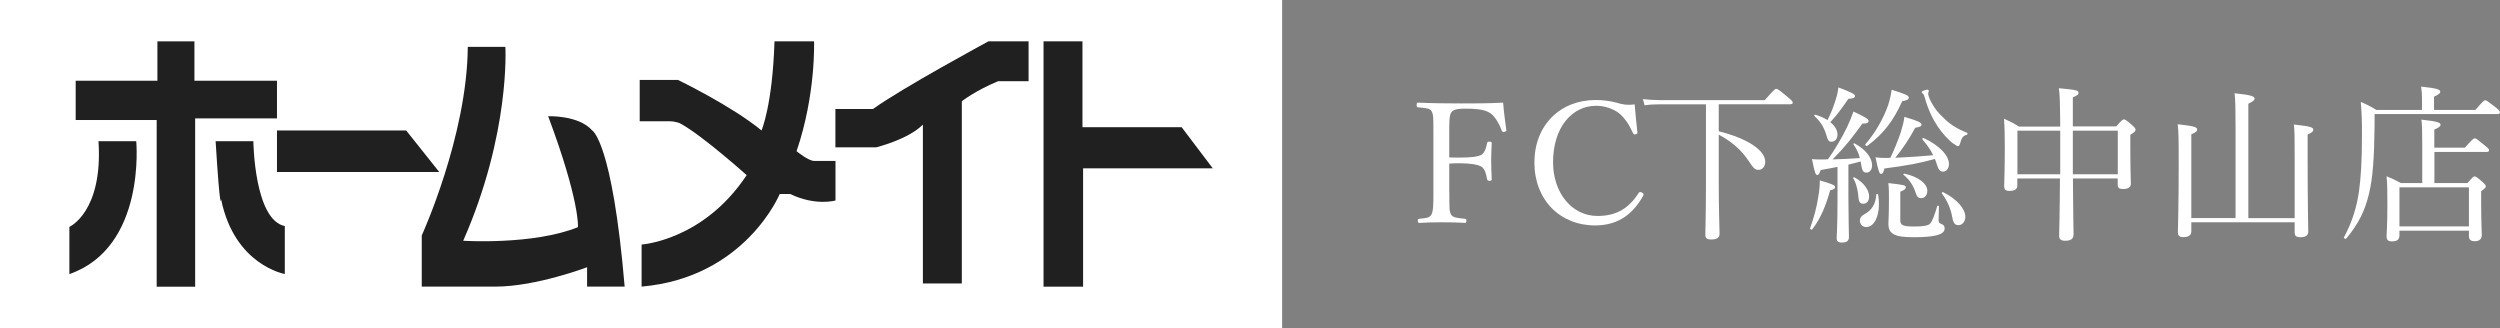 <?xml version="1.0" encoding="UTF-8"?>
<svg id="_レイヤー_2" data-name="レイヤー 2" xmlns="http://www.w3.org/2000/svg" viewBox="0 0 277.47 36.41">
  <rect x="0" y="0" width="277.47" height="36.41" fill="#808080" stroke="none"/>
  <defs>
    <style>
      .cls-1 {
        fill: #fff;
      }

      .cls-2 {
        fill: #202020;
      }
    </style>
  </defs>
  <g id="PCデザイン">
    <g>
      <rect class="cls-1" width="142.3" height="36.41"/>
      <g>
        <polygon class="cls-2" points="8.4 8.96 17.47 8.96 17.47 4.59 21.58 4.59 21.58 8.96 30.74 8.96 30.74 13.14 21.66 13.14 21.66 31.82 17.39 31.82 17.39 13.32 8.4 13.32 8.4 8.96"/>
        <path class="cls-2" d="M10.93,15.67h4.19s1.13,11.78-7.42,14.75v-5.24s3.75-1.66,3.23-9.51Z"/>
        <path class="cls-2" d="M23.93,15.67h4.19s.09,8.73,3.49,9.42v5.32s-5.58-.96-7.07-8.29c0,0-.09,1.92-.61-6.46Z"/>
        <polygon class="cls-2" points="30.74 14.48 45.08 14.48 48.75 19.09 30.74 19.09 30.74 14.48"/>
        <path class="cls-2" d="M51.92,5.2h4.17s.58,9.57-4.68,21.52c0,0,7.77.5,12.74-1.51,0,0,.22-2.88-3.31-12.31,0,0,3.38-.14,4.89,1.58,0,0,2.23,1.21,3.6,17.33h-4.17v-2.15s-5.68,2.15-10.15,2.15h-8.2v-5.68s5.04-11.01,5.11-20.94Z"/>
        <path class="cls-2" d="M70.99,8.87h4.25s5.97,2.88,9.28,5.61c0,0,1.22-2.8,1.44-9.89h4.39s.22,5.86-1.94,12.19c0,0,1.31,1.08,1.95,1.08h2.37v4.39s-2.16.65-5.04-.72h-1.15s-3.81,9.27-15.33,10.28v-4.67s6.84-.43,11.66-7.7c0,0-4.97-4.46-7.41-5.76,0,0-.5-.22-1.15-.22h-3.31v-4.61Z"/>
        <path class="cls-2" d="M114.16,4.59h-4.46s-9.64,5.21-12.81,7.51h-4.17v4.25h4.53s3.53-.86,5.18-2.52v17.63h4.32V11.24s1.44-1.15,4.03-2.23h3.38v-4.42Z"/>
        <polygon class="cls-2" points="115.82 4.59 120.14 4.59 120.14 14.12 131.15 14.12 134.6 18.68 120.21 18.68 120.21 31.82 115.82 31.82 115.82 4.59"/>
      </g>
      <g>
        <path class="cls-1" d="M160.86,21.35c0,1.84,0,2.1.19,2.46.2.37.8.39,1.51.47.15.02.19.04.19.22,0,.2-.04.24-.19.24-.8-.06-1.82-.07-2.61-.07s-1.68.02-2.4.07c-.15,0-.19-.04-.19-.22,0-.2.04-.22.17-.24.65-.07,1.14-.07,1.34-.47.22-.41.22-1.21.22-2.46v-6.61c0-1.77,0-1.99-.2-2.4-.19-.35-.78-.35-1.51-.43-.11-.02-.15-.06-.15-.22,0-.24.04-.3.15-.3,1.56.07,3.31.09,4.8.09s3.03,0,4.65-.09c.07.95.22,2.07.35,3.02.02.11,0,.19-.22.22-.19.04-.24-.02-.28-.13-.24-.69-.73-1.53-1.19-1.88-.56-.41-1.32-.56-2.87-.56-.69,0-1.34.04-1.58.47-.2.37-.19,1.23-.19,2.22v2.72c.3.02.8.02,1.15.02,1.21,0,2.12-.09,2.48-.35.37-.32.48-.8.56-1.23.04-.13.06-.19.26-.19.24,0,.26.04.26.19-.02.63-.06,1.25-.06,1.86,0,.69.04,1.45.06,2.1,0,.13-.02.2-.24.2s-.24-.09-.28-.2c-.07-.43-.2-1.08-.6-1.36-.37-.24-1.25-.39-2.44-.39-.35,0-.86,0-1.15.04v3.2Z"/>
        <path class="cls-1" d="M181.73,14.68c.02.13-.04.19-.19.22-.17.04-.22,0-.3-.13-.43-.95-.91-1.69-1.58-2.23-.71-.52-1.66-.8-2.49-.8-2.77,0-4.8,2.48-4.8,6.27,0,3.37,2.07,5.96,4.93,5.96,2.12,0,3.5-.86,4.58-2.57.07-.09.15-.13.37-.02.17.07.2.19.13.33-1.06,1.92-2.66,3.31-5.34,3.31-3.91,0-6.74-2.85-6.74-6.98s2.85-6.94,6.79-6.94c.86,0,1.58.11,2.27.28.71.22,1.25.32,2.07.2.07.97.19,2.12.3,3.09Z"/>
        <path class="cls-1" d="M190.76,14.57c3.28.82,5.16,2.14,5.16,3.39,0,.5-.3.89-.74.89-.37,0-.54-.13-1.14-1.04-.8-1.19-1.79-2.05-3.28-2.87v5.16c0,3.72.09,4.95.09,5.85,0,.45-.32.63-.93.63-.47,0-.65-.15-.65-.5,0-.41.07-2.36.07-5.9v-8.6h-5.19c-.6,0-1.02.02-1.62.11l-.19-.69c.73.07,1.21.11,1.82.11h11.71c1.02-1.17,1.15-1.25,1.27-1.25.13,0,.26.07,1.27.91.47.39.56.5.56.61,0,.13-.07.19-.26.19h-7.95v3Z"/>
        <path class="cls-1" d="M200.9,25.33c.41-1.14.74-2.35.91-3.5.11-.61.17-1.23.17-1.81,1.45.43,1.69.54,1.69.74,0,.15-.11.28-.54.35-.48,1.69-1.01,3.05-1.97,4.32-.07.11-.3.02-.26-.11ZM203.94,18.52c-.5.11-1.12.22-1.86.35-.15.43-.26.56-.39.56-.19,0-.3-.35-.58-1.77.39.04.6.04.86.04.34,0,.63,0,.91-.02.76-1.06,1.53-2.35,2.12-3.57.3-.63.54-1.23.71-1.73,1.3.6,1.68.84,1.68,1.04,0,.17-.11.3-.69.3-1.08,1.51-1.99,2.66-3.3,3.97,1.01-.02,2.01-.07,3.02-.15-.13-.52-.35-1.01-.71-1.53-.04-.06.06-.13.13-.09,1.28.69,1.94,1.64,1.94,2.42,0,.47-.24.82-.63.82-.35,0-.48-.22-.58-.89-.02-.13-.04-.24-.06-.35-.45.13-.91.24-1.36.35v3.57c0,2.07.06,3.91.06,4.47,0,.43-.26.61-.78.61-.43,0-.58-.15-.58-.5,0-.33.09-1.53.09-3.83v-4.06ZM203.94,14.93c0,.48-.28.8-.65.8-.32,0-.41-.09-.63-.88-.26-.78-.6-1.34-1.28-1.97-.06-.06.04-.17.11-.15.54.17.99.37,1.34.6.39-.76.69-1.54.95-2.4.15-.45.22-.88.26-1.23,1.41.54,1.84.74,1.84.95,0,.19-.15.28-.73.32-.84,1.19-1.17,1.69-2.01,2.59.52.41.8.89.8,1.38ZM206.26,21.81c-.06-.71-.26-1.53-.58-2.03-.04-.06.07-.13.15-.09,1.04.56,1.62,1.41,1.62,2.12,0,.48-.24.8-.65.8-.35,0-.5-.17-.54-.8ZM206.43,24.46c0-.28.15-.5.54-.71.8-.43,1.21-1.14,1.28-2.16,0-.09.19-.07.2.02.06.35.09.71.09,1.04,0,1.42-.54,2.55-1.43,2.55-.39,0-.69-.32-.69-.74ZM207.05,15.99c1.08-1.25,1.97-2.79,2.51-4.32.19-.6.32-1.17.39-1.71,1.64.52,1.9.63,1.9.88,0,.19-.17.3-.73.39-.95,2.14-2.07,3.63-3.89,4.97-.09.07-.26-.11-.19-.2ZM213.37,15.48c-.06-.06.04-.2.11-.17,1.81.84,2.83,1.97,2.83,2.9,0,.47-.28.84-.65.84-.3,0-.5-.2-.65-.67-.07-.26-.17-.5-.26-.74-1.68.48-3.16.74-5.6,1.06-.11.47-.22.6-.39.6-.15,0-.28-.26-.6-1.84.45.06.69.07,1.15.07.17,0,.33,0,.5-.02.45-.93.82-1.86,1.14-2.79.2-.65.37-1.27.41-1.75,1.53.45,1.9.63,1.9.86,0,.17-.06.24-.69.35-.69,1.28-1.4,2.33-2.22,3.33,1.4-.06,2.79-.15,4.21-.28-.3-.63-.69-1.17-1.19-1.75ZM210.9,24.36c0,.61.19.78,1.56.78,1.08,0,1.55-.11,1.77-.33.24-.3.47-.88.78-1.94.02-.07.19-.04.19.04,0,.43-.04,1.08-.04,1.51,0,.26.07.34.24.41.3.11.43.22.43.54,0,.35-.32.6-.88.74-.48.13-1.28.22-2.53.22-2.25,0-2.83-.39-2.83-1.53,0-.41.06-.86.06-2.79,0-.8,0-1.15-.07-1.69,1.81.2,1.94.24,1.94.48,0,.15-.09.26-.61.48v3.07ZM212.61,21.37c-.26-.76-.63-1.38-1.34-1.97-.06-.06.02-.15.09-.13,1.54.33,2.55,1.1,2.55,1.92,0,.45-.28.8-.65.8s-.5-.13-.65-.61ZM216.8,15.95c-.58-.43-1.28-1.23-1.73-1.9-.6-.91-1.06-1.86-1.45-3.24-.06-.24-.09-.3-.2-.41-.09-.07-.13-.13-.13-.19,0-.11.45-.26.65-.26.07,0,.13.06.13.15,0,.06-.07.22-.07.3,0,.09.04.22.09.37.41,1.04,1.04,1.79,1.66,2.35.76.78,1.71,1.28,2.57,1.62.09.04.06.21-.04.22-.43.13-.56.32-.76,1.04-.06.15-.11.22-.22.22-.09,0-.22-.09-.48-.28ZM216.67,24.1c-.13-.88-.56-1.86-1.15-2.64-.04-.06.07-.17.15-.13,1.56.78,2.46,1.86,2.46,2.75,0,.48-.32.91-.76.91-.37,0-.58-.2-.69-.89Z"/>
        <path class="cls-1" d="M228.66,14.03c-.02-2.85-.06-3.59-.15-4.24,1.99.19,2.18.24,2.18.52,0,.17-.06.24-.63.5v3.22h4.82c.61-.71.73-.78.84-.78.13,0,.26.06.93.65.32.28.37.39.37.5,0,.15-.09.26-.58.56v1.32c0,2.53.06,3.72.06,4.1,0,.41-.3.6-.88.6-.41,0-.58-.13-.58-.5v-.67h-4.97c.02,4.1.07,5.58.07,6.22,0,.47-.3.69-.93.69-.48,0-.67-.19-.67-.54,0-.52.07-2.2.09-6.37h-4.73v.78c0,.39-.28.6-.88.6-.41,0-.58-.15-.58-.52,0-.52.07-1.64.07-4.3,0-1.49-.02-2.23-.09-3.2.71.33,1.04.48,1.66.88h4.56ZM223.91,14.5v4.84h4.75v-4.84h-4.75ZM230.06,19.34h4.99v-4.84h-4.99v4.84Z"/>
        <path class="cls-1" d="M243.21,25.69c0,.41-.3.63-.89.63-.45,0-.6-.19-.6-.54,0-.6.09-2.62.09-7.78,0-2.74-.02-3.41-.11-4.21,1.82.2,2.16.32,2.16.58,0,.17-.09.3-.65.54v9.29h4.91v-10.22c0-1.84-.02-2.94-.11-3.63,1.97.2,2.22.37,2.22.6,0,.15-.17.32-.69.56v12.7h5.14v-6.89c0-2.08,0-2.77-.09-3.5,1.81.2,2.16.3,2.16.58,0,.17-.13.32-.63.52v2.98c0,4.84.07,7.13.07,7.82,0,.41-.3.61-.88.61-.47,0-.63-.15-.63-.58v-1.08h-11.47v1.02Z"/>
        <path class="cls-1" d="M274.75,12.19c.86-.99.95-1.06,1.08-1.06s.24.07,1.15.78c.43.34.48.45.48.56,0,.13-.07.19-.26.19h-13.65v1.23c-.04,3.7-.2,5.92-.63,7.65-.43,1.79-1.1,3.24-2.51,4.93-.07.09-.32-.02-.26-.13.97-1.82,1.4-3.35,1.66-5.04.22-1.56.34-3.41.34-6.39,0-1.71-.04-2.42-.13-3.59.73.3,1.04.47,1.73.88h5.06v-1.36c0-.37-.02-.65-.09-1.23,1.9.2,2.12.35,2.12.58,0,.15-.17.3-.69.54v1.47h4.6ZM266.31,26.1c0,.47-.24.69-.82.69-.45,0-.61-.15-.61-.6,0-.37.09-1.06.09-3.37,0-1.43,0-2.25-.09-3.26.69.28.97.43,1.6.76h2.36v-4.45c0-1.27-.02-2.01-.09-2.59,1.86.19,2.12.35,2.12.56,0,.17-.17.32-.69.54v2.01h3.39c.84-.95.99-1.04,1.1-1.04.13,0,.26.09,1.12.8.35.28.47.41.47.52,0,.13-.09.19-.26.19h-5.81v3.46h3.67c.58-.67.67-.74.78-.74.13,0,.28.07.91.63.26.24.35.35.35.47,0,.13-.11.24-.52.54v1.19c0,2.27.07,3.33.07,3.65,0,.47-.26.71-.78.71-.48,0-.65-.19-.65-.61v-.56h-7.71v.5ZM274.02,20.79h-7.71v4.34h7.71v-4.34Z"/>
      </g>
    </g>
  </g>
</svg>
